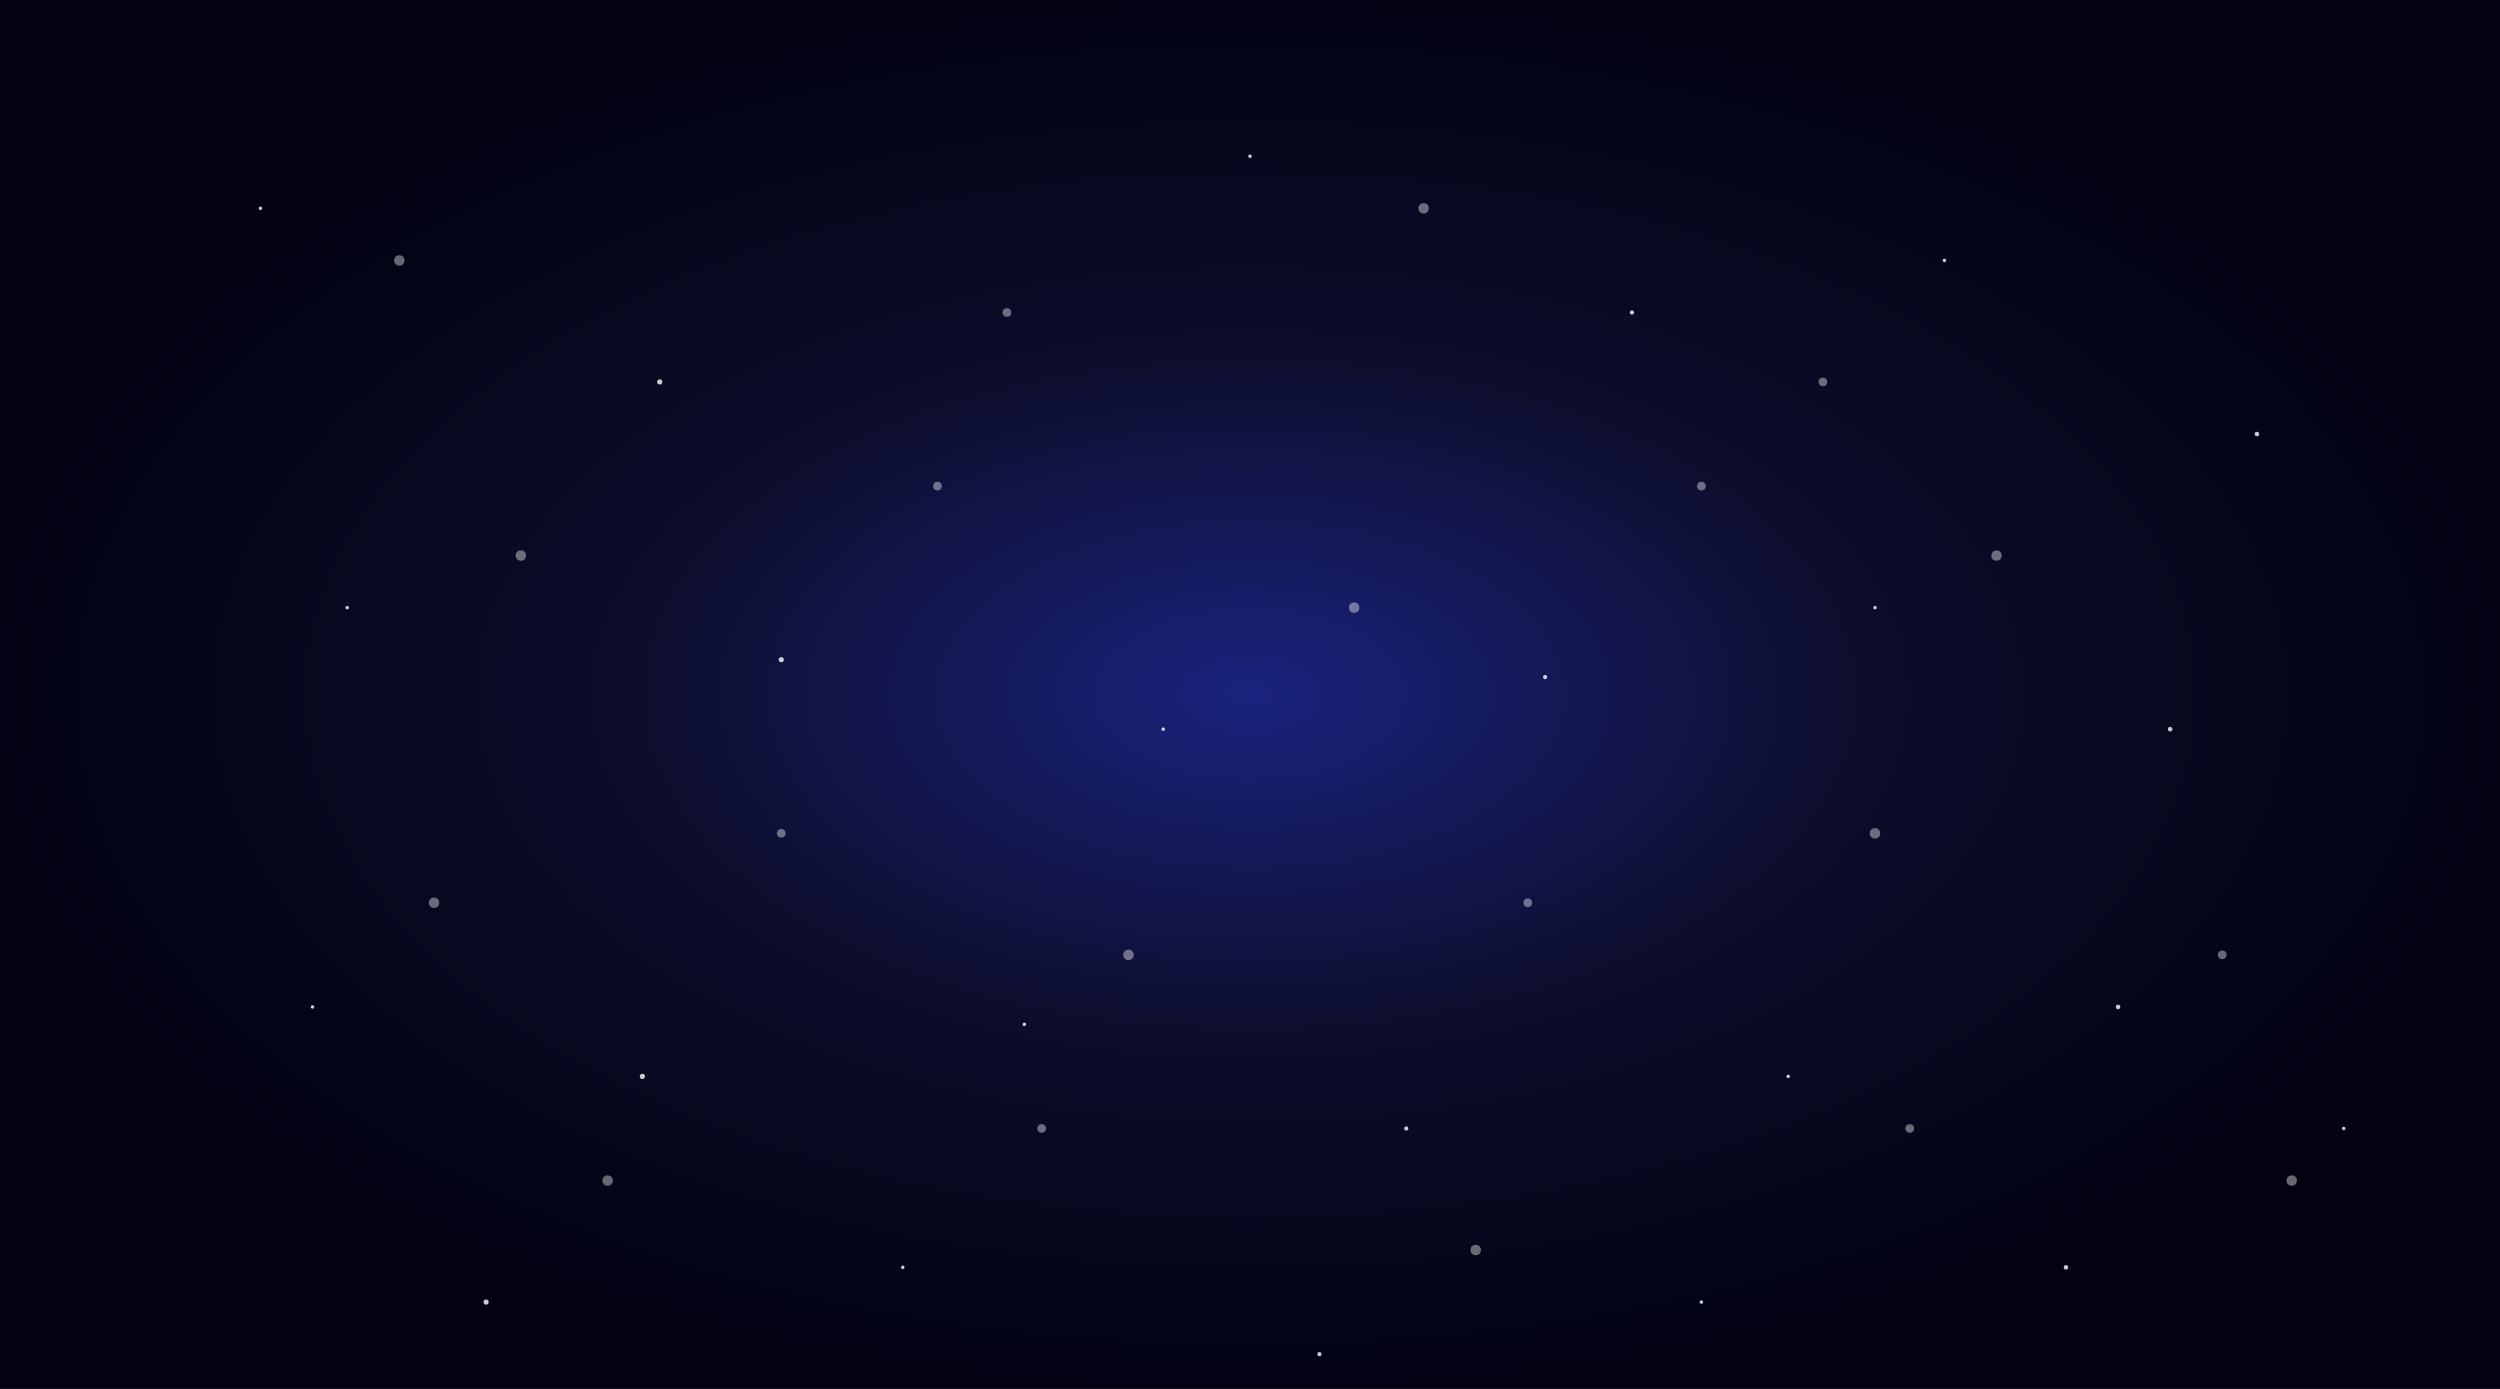 <svg xmlns="http://www.w3.org/2000/svg" width="1440" height="800" viewBox="0 0 1440 800" fill="none">
  <rect x="0" y="0" width="1440" height="800" fill="#808080" stroke="none"/>
  <rect width="1440" height="800" fill="url(#cosmic_gradient)" />
  <g opacity="0.8">
    <circle cx="150" cy="120" r="1" fill="white" />
    <circle cx="380" cy="220" r="1.5" fill="white" />
    <circle cx="720" cy="90" r="1" fill="white" />
    <circle cx="940" cy="180" r="1.2" fill="white" />
    <circle cx="1120" cy="150" r="1" fill="white" />
    <circle cx="1300" cy="250" r="1.3" fill="white" />
    <circle cx="200" cy="350" r="1" fill="white" />
    <circle cx="450" cy="380" r="1.5" fill="white" />
    <circle cx="670" cy="420" r="1" fill="white" />
    <circle cx="890" cy="390" r="1.2" fill="white" />
    <circle cx="1080" cy="350" r="1" fill="white" />
    <circle cx="1250" cy="420" r="1.3" fill="white" />
    <circle cx="180" cy="580" r="1" fill="white" />
    <circle cx="370" cy="620" r="1.5" fill="white" />
    <circle cx="590" cy="590" r="1" fill="white" />
    <circle cx="810" cy="650" r="1.2" fill="white" />
    <circle cx="1030" cy="620" r="1" fill="white" />
    <circle cx="1220" cy="580" r="1.3" fill="white" />
    <circle cx="1350" cy="650" r="1" fill="white" />
    <circle cx="280" cy="750" r="1.5" fill="white" />
    <circle cx="520" cy="730" r="1" fill="white" />
    <circle cx="760" cy="780" r="1.2" fill="white" />
    <circle cx="980" cy="750" r="1" fill="white" />
    <circle cx="1190" cy="730" r="1.3" fill="white" />
  </g>
  <g opacity="0.4">
    <circle cx="230" cy="150" r="3" fill="white">
      <animate attributeName="opacity" values="0.4;1;0.4" dur="3s" repeatCount="indefinite" />
    </circle>
    <circle cx="580" cy="180" r="2.5" fill="white">
      <animate attributeName="opacity" values="0.4;1;0.4" dur="4s" repeatCount="indefinite" />
    </circle>
    <circle cx="820" cy="120" r="3" fill="white">
      <animate attributeName="opacity" values="0.4;1;0.4" dur="5s" repeatCount="indefinite" />
    </circle>
    <circle cx="1050" cy="220" r="2.5" fill="white">
      <animate attributeName="opacity" values="0.4;1;0.4" dur="3.5s" repeatCount="indefinite" />
    </circle>
    <circle cx="300" cy="320" r="3" fill="white">
      <animate attributeName="opacity" values="0.4;1;0.4" dur="4.5s" repeatCount="indefinite" />
    </circle>
    <circle cx="540" cy="280" r="2.5" fill="white">
      <animate attributeName="opacity" values="0.4;1;0.4" dur="3.2s" repeatCount="indefinite" />
    </circle>
    <circle cx="780" cy="350" r="3" fill="white">
      <animate attributeName="opacity" values="0.4;1;0.4" dur="4.2s" repeatCount="indefinite" />
    </circle>
    <circle cx="980" cy="280" r="2.5" fill="white">
      <animate attributeName="opacity" values="0.4;1;0.4" dur="3.8s" repeatCount="indefinite" />
    </circle>
    <circle cx="1150" cy="320" r="3" fill="white">
      <animate attributeName="opacity" values="0.4;1;0.4" dur="5.2s" repeatCount="indefinite" />
    </circle>
    <circle cx="250" cy="520" r="3" fill="white">
      <animate attributeName="opacity" values="0.4;1;0.4" dur="4.7s" repeatCount="indefinite" />
    </circle>
    <circle cx="450" cy="480" r="2.5" fill="white">
      <animate attributeName="opacity" values="0.4;1;0.4" dur="3.4s" repeatCount="indefinite" />
    </circle>
    <circle cx="650" cy="550" r="3" fill="white">
      <animate attributeName="opacity" values="0.4;1;0.4" dur="4.8s" repeatCount="indefinite" />
    </circle>
    <circle cx="880" cy="520" r="2.5" fill="white">
      <animate attributeName="opacity" values="0.4;1;0.4" dur="3.6s" repeatCount="indefinite" />
    </circle>
    <circle cx="1080" cy="480" r="3" fill="white">
      <animate attributeName="opacity" values="0.4;1;0.4" dur="5.4s" repeatCount="indefinite" />
    </circle>
    <circle cx="1280" cy="550" r="2.5" fill="white">
      <animate attributeName="opacity" values="0.4;1;0.4" dur="3.9s" repeatCount="indefinite" />
    </circle>
    <circle cx="350" cy="680" r="3" fill="white">
      <animate attributeName="opacity" values="0.4;1;0.4" dur="4.3s" repeatCount="indefinite" />
    </circle>
    <circle cx="600" cy="650" r="2.5" fill="white">
      <animate attributeName="opacity" values="0.4;1;0.4" dur="3.7s" repeatCount="indefinite" />
    </circle>
    <circle cx="850" cy="720" r="3" fill="white">
      <animate attributeName="opacity" values="0.4;1;0.4" dur="5.1s" repeatCount="indefinite" />
    </circle>
    <circle cx="1100" cy="650" r="2.5" fill="white">
      <animate attributeName="opacity" values="0.4;1;0.4" dur="4.6s" repeatCount="indefinite" />
    </circle>
    <circle cx="1320" cy="680" r="3" fill="white">
      <animate attributeName="opacity" values="0.4;1;0.4" dur="3.3s" repeatCount="indefinite" />
    </circle>
  </g>
  <defs>
    <radialGradient id="cosmic_gradient" cx="0" cy="0" r="1" gradientUnits="userSpaceOnUse" gradientTransform="translate(720 400) rotate(90) scale(400 720)">
      <stop offset="0" stop-color="#1a237e" />
      <stop offset="0.5" stop-color="#0d0d2b" />
      <stop offset="1" stop-color="#020213" />
    </radialGradient>
  </defs>
</svg> 